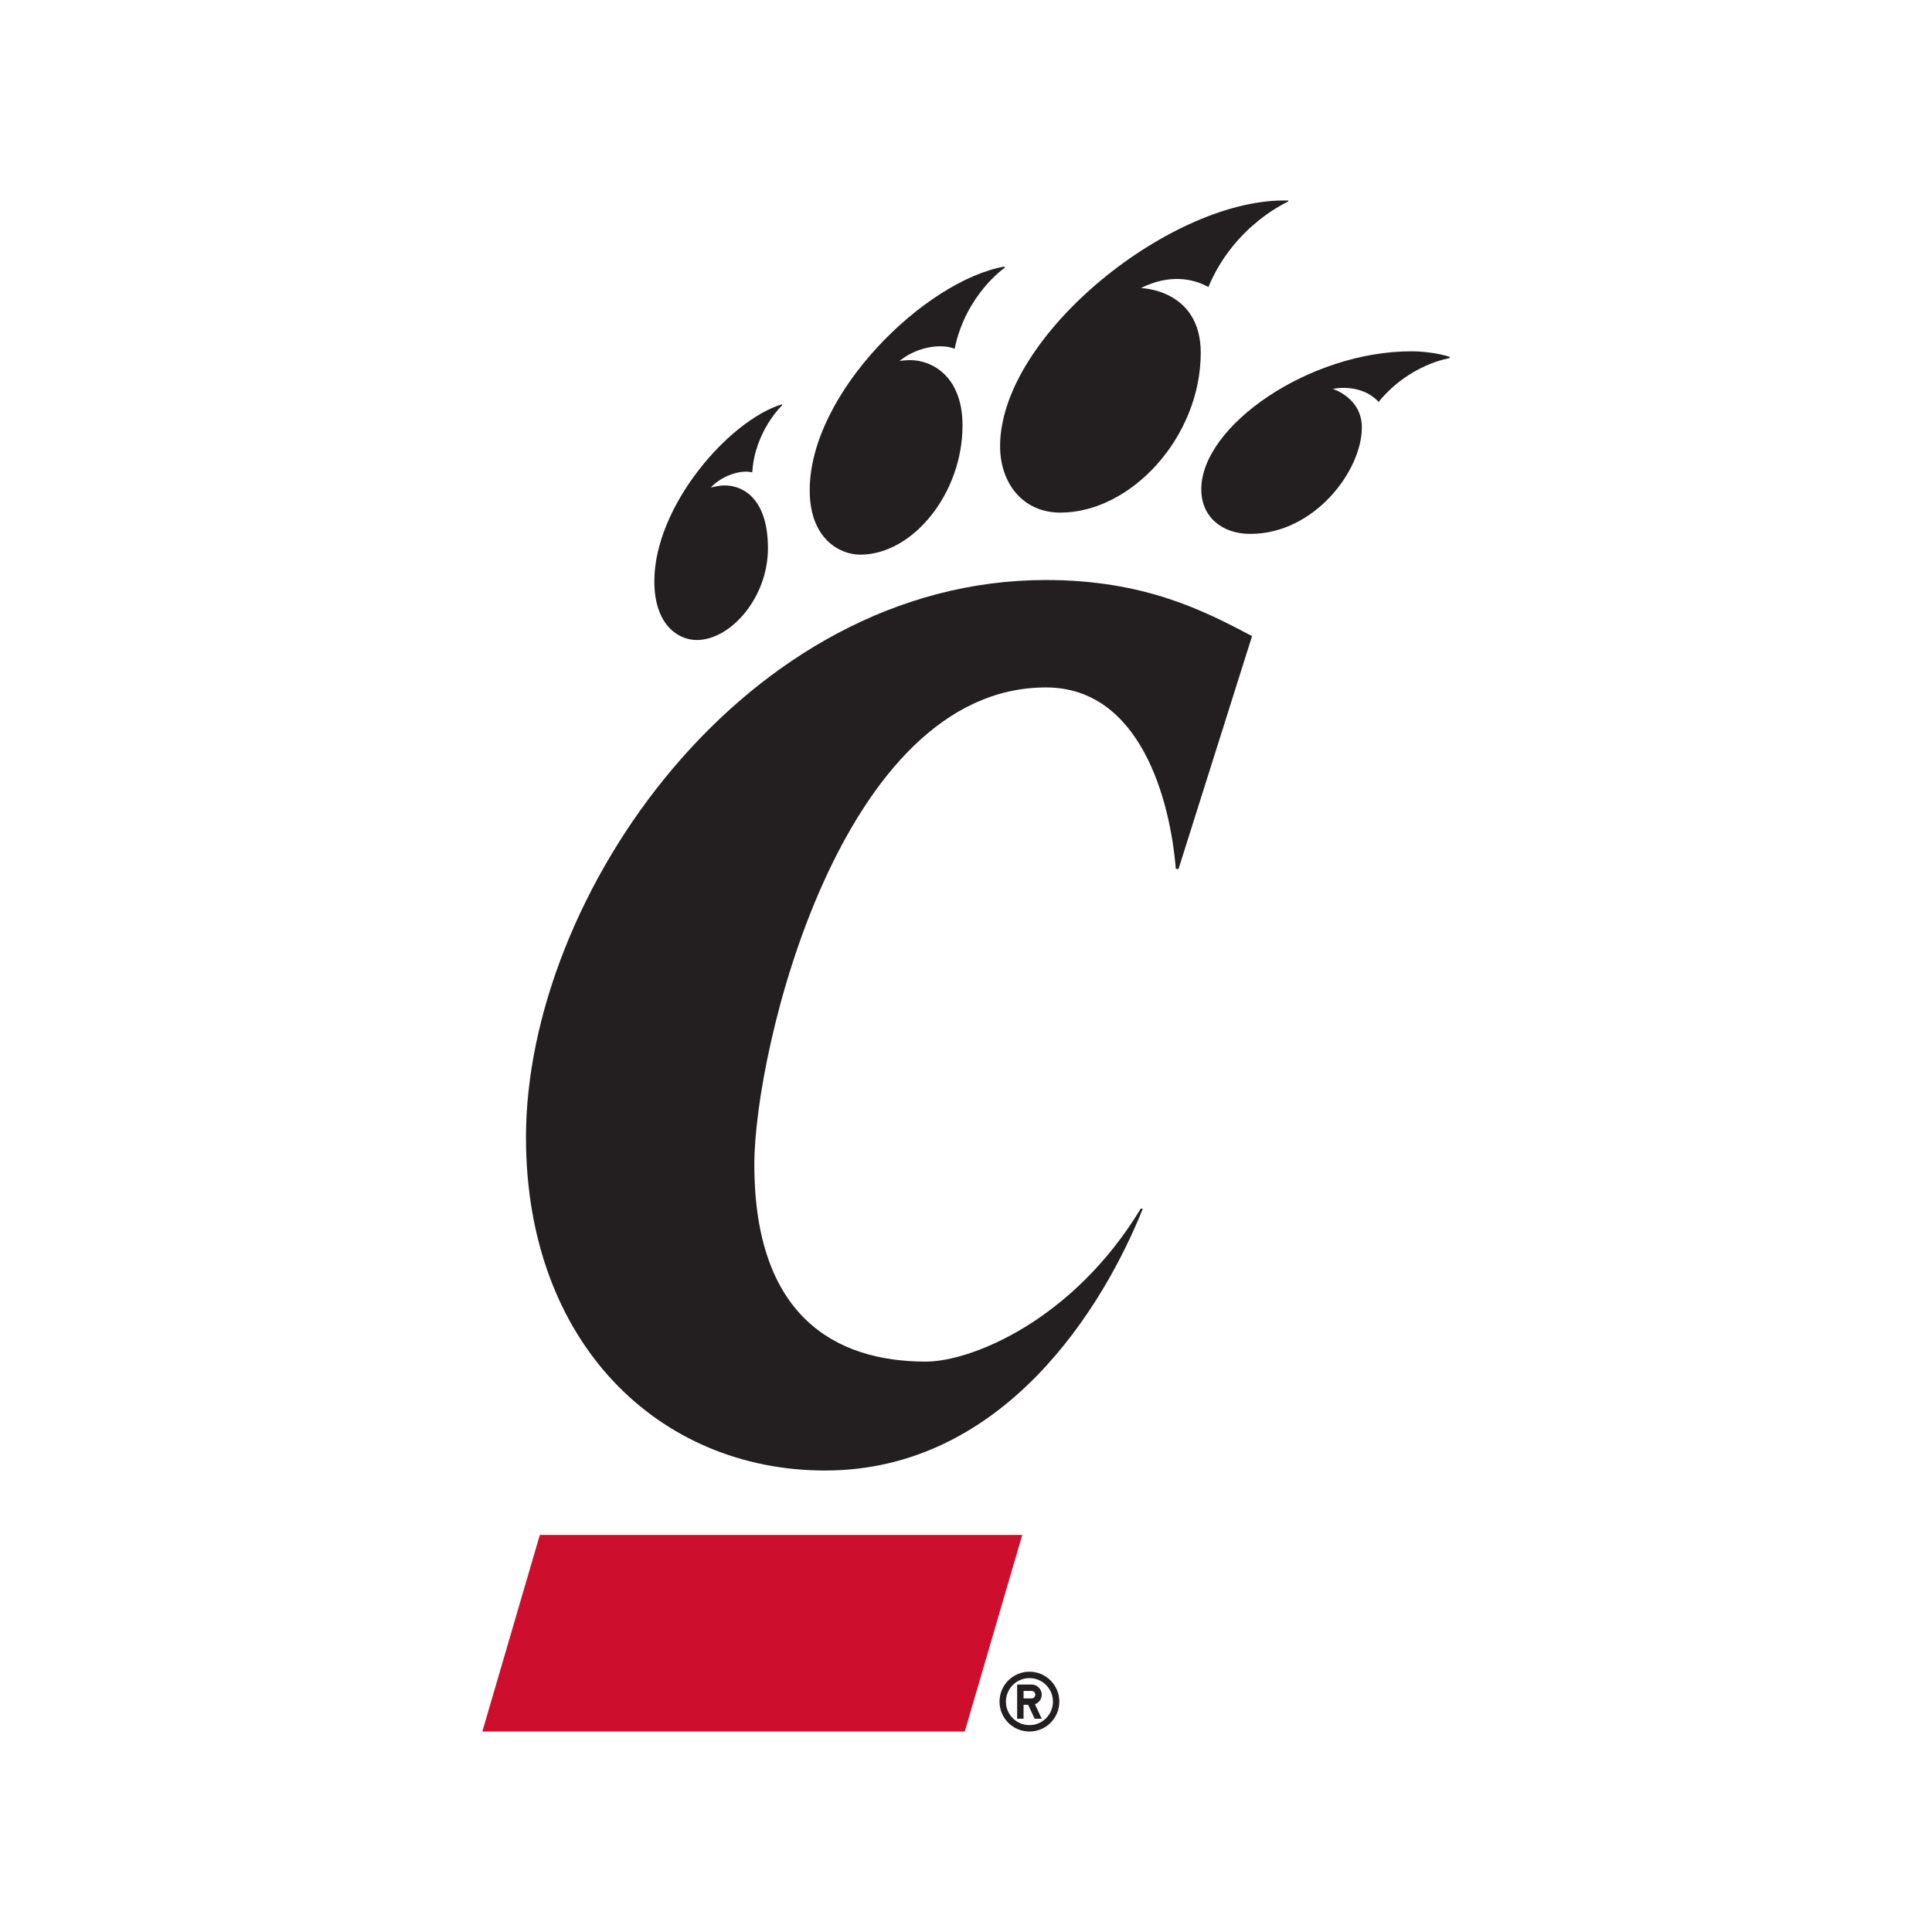 <?xml version="1.0" encoding="UTF-8"?>
<svg id="a" data-name="Layer 1" xmlns="http://www.w3.org/2000/svg" width="14in" height="14in" viewBox="0 0 1008 1008">
  <polygon points="251.649 903.405 503.356 903.405 533.357 800.833 281.644 800.833 251.649 903.405" fill="#ce0e2d"/>
  <g>
    <path d="M274.423,593.356c0,107.548,69.501,173.868,156.009,173.868,93.918,0,145.769-86.47,165.786-136.544l-1.015-.142c-35.638,58.875-88.837,79.864-112.126,79.864-47.507,0-89.507-23.837-89.507-102.844,0-60.018,45.163-248.893,152.117-248.893,49.426,0,64.886,59.009,67.776,94.623l1.401,.148,38.387-121.556c-24.909-13.164-56.008-29.266-107.563-29.266-156.723,0-271.264,164.538-271.264,290.743Z" fill="#231f20"/>
    <path d="M363.55,333.916c17.708,0,37.12-22.164,37.12-47.811,0-25.284-12.307-32.834-22.675-32.834-2.82,0-7.159,1.091-7.159,1.091,5.773-6.144,15.379-9.421,21.646-7.916,1.335-21.632,15.703-35.115,15.703-35.115l-.267-.39c-27.847,8.597-66.524,53.261-66.524,92.366,0,22.223,12.016,30.608,22.155,30.608Z" fill="#231f20"/>
    <path d="M448.754,289.387c27.699,0,53.436-32.191,53.436-67.406,0-25.623-15.907-34.095-27.313-34.095-2.224,0-5.553,.41-5.553,.41,9.782-7.849,22.293-8.974,28.751-6.326,5.777-28.304,26.176-42.324,26.176-42.324l-.186-.582c-41.291,7.32-101.606,65.986-101.606,116.745,0,25.576,15.979,33.577,26.295,33.577Z" fill="#231f20"/>
    <path d="M553.235,267.45c36.934,0,73.24-39.491,73.24-83.398,0-33.177-31.214-33.762-31.214-33.762,14.226-7.111,26.565-5.334,35.205-.538,13.478-32.438,41.73-44.611,41.73-44.611l-.076-.509c-59.923-1.891-150.336,69.995-150.336,128.162,0,19.064,11.654,34.657,31.452,34.657Z" fill="#231f20"/>
    <path d="M736.329,183.291c-53.174,0-109.573,38.843-109.573,72.02,0,14.378,10.768,23.241,25.581,23.241,33.476,0,58.198-33.01,58.198-55.527,0-15.564-15.206-20.126-15.206-20.126,6.339-1.205,16.865-.843,23.97,6.787,16.111-19.76,36.982-22.804,36.982-22.804l.071-.714s-8.54-2.876-20.022-2.876Z" fill="#231f20"/>
    <path d="M537.099,872.191c-8.62,0-15.607,6.992-15.607,15.617s6.986,15.598,15.607,15.598,15.603-6.992,15.603-15.598-6.987-15.617-15.603-15.617Zm0,27.871c-6.781,0-12.268-5.487-12.268-12.254s5.487-12.269,12.268-12.269,12.264,5.487,12.264,12.269-5.491,12.254-12.264,12.254Z" fill="#231f20"/>
    <path d="M543.506,884.184c0-2.93-2.372-5.297-5.296-5.297h-7.525v17.836h3.347v-7.253h2.401l3.376,7.253h3.701l-3.524-7.558c2.048-.734,3.519-2.686,3.519-4.981Zm-5.296,1.943h-4.178v-3.901h4.178c1.076,0,1.948,.88,1.948,1.958s-.873,1.943-1.948,1.943Z" fill="#231f20"/>
  </g>
</svg>